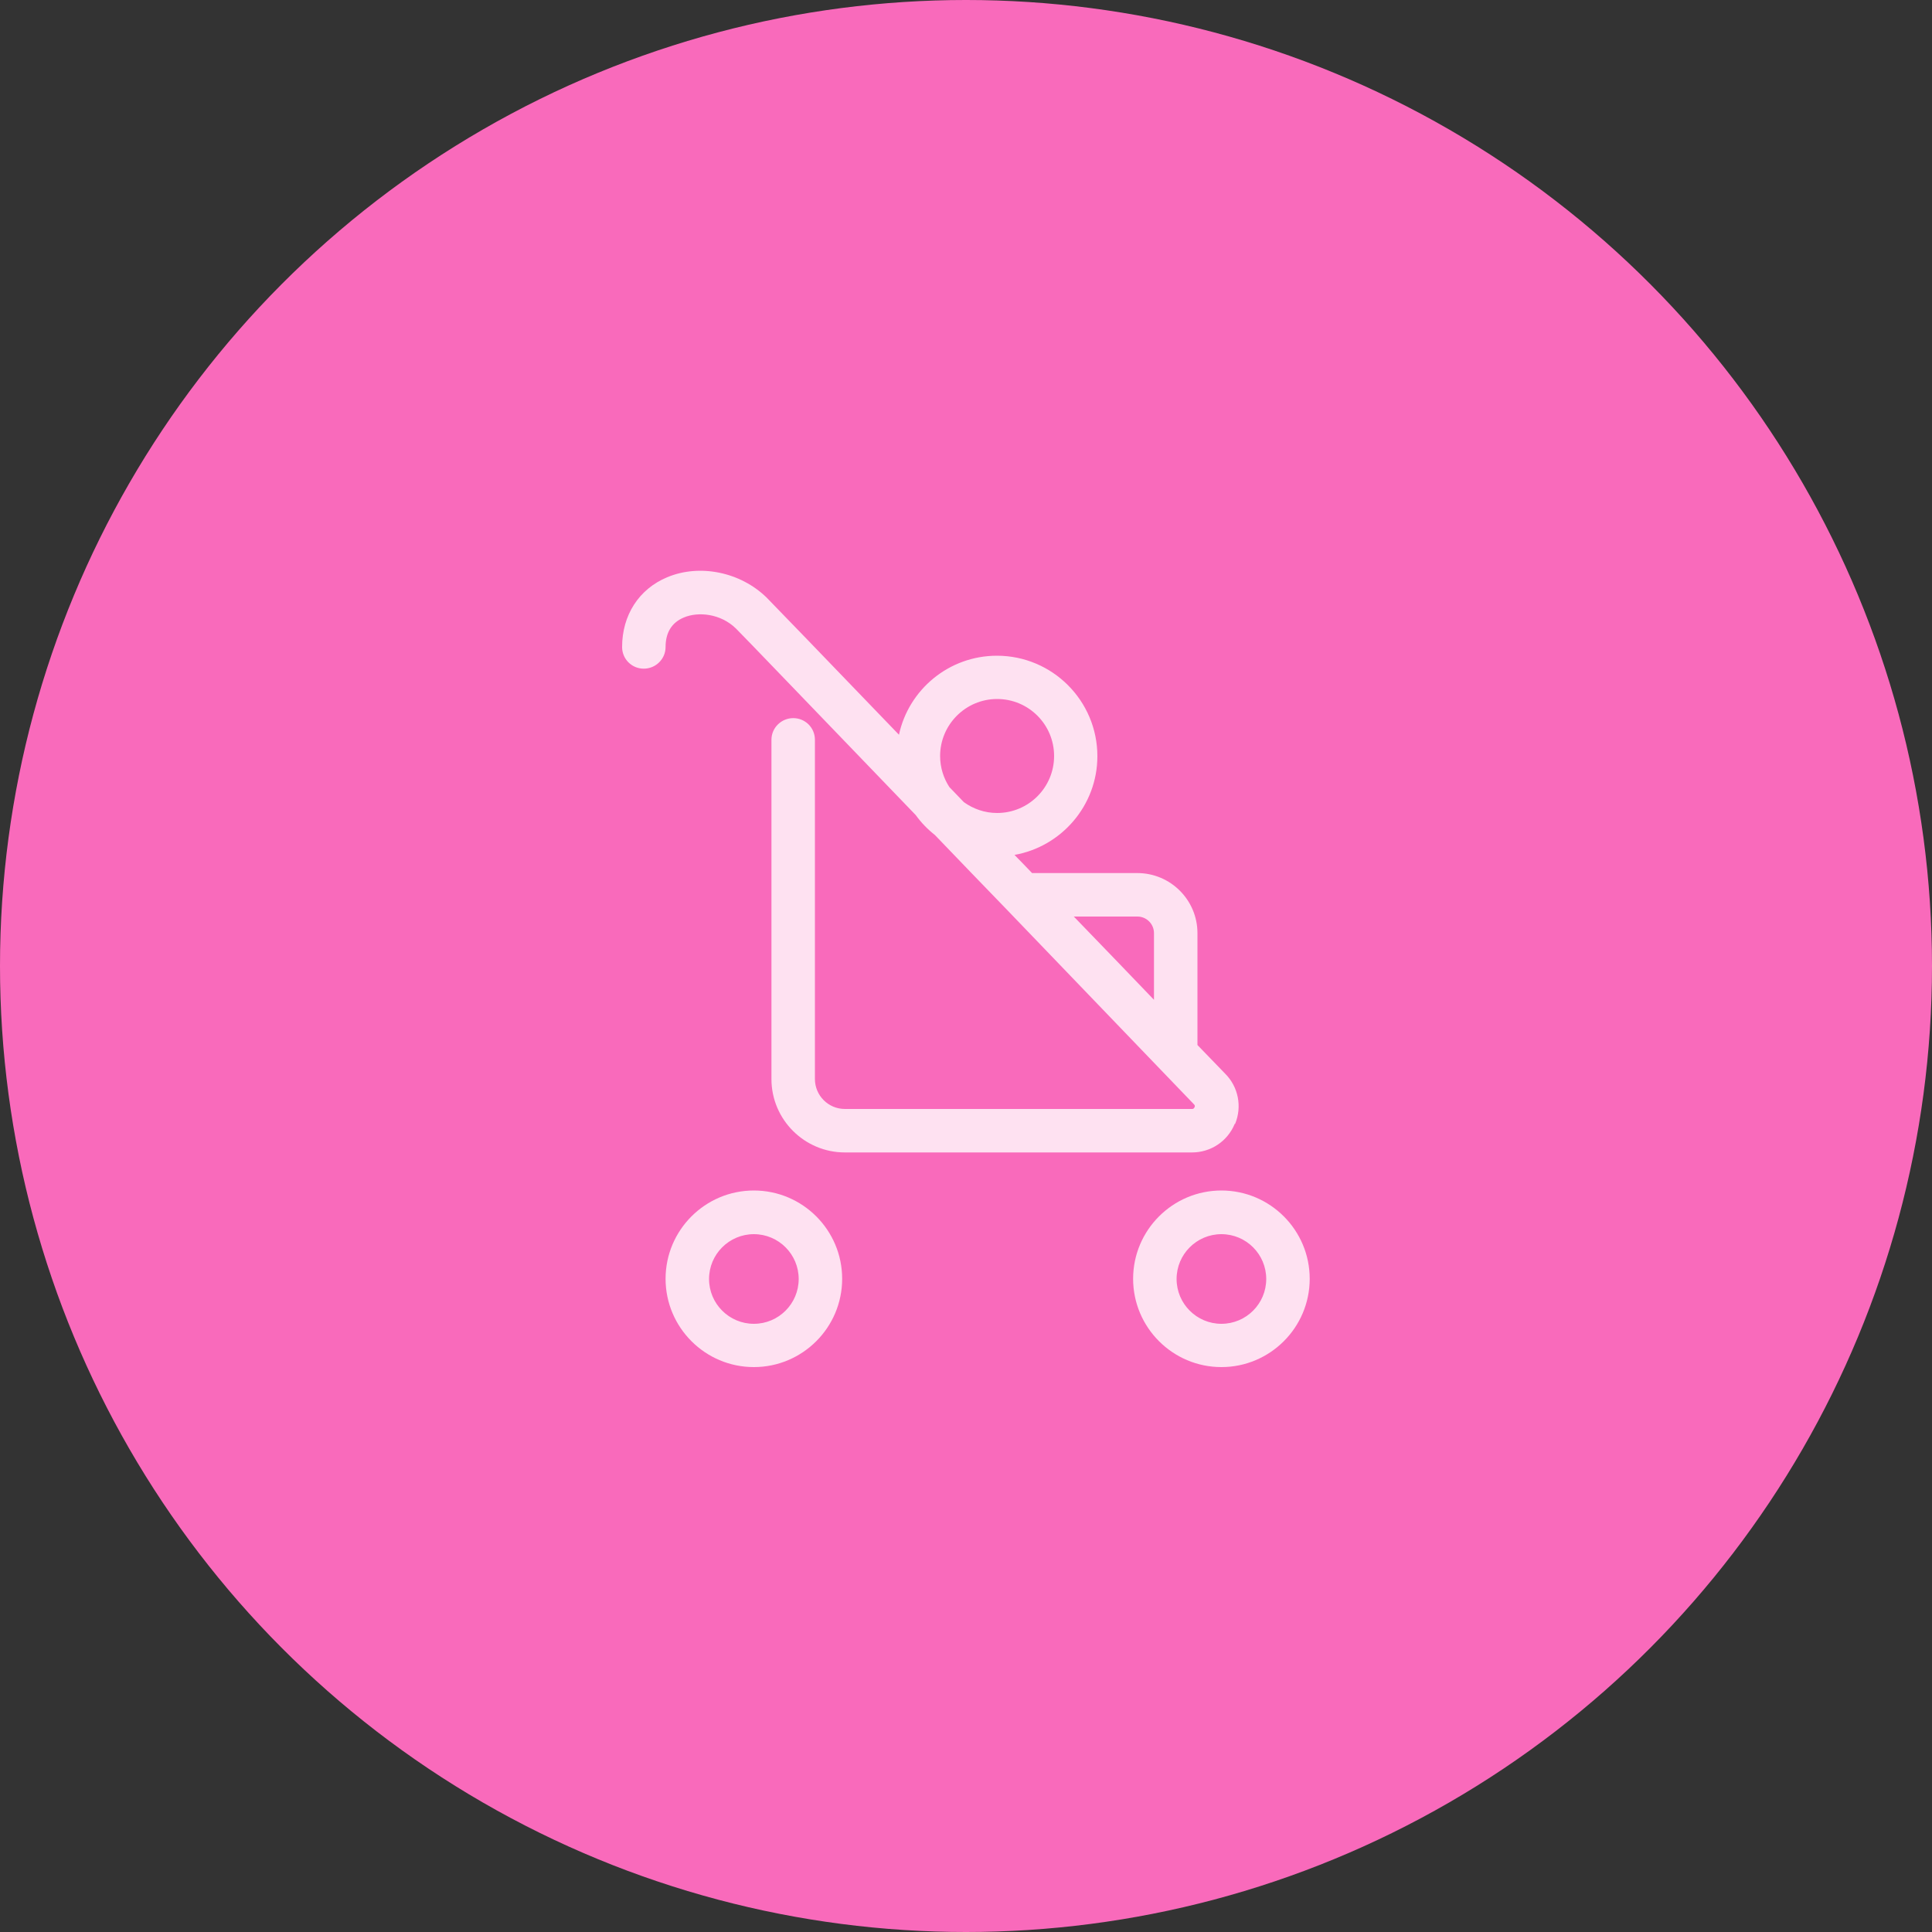 <?xml version="1.0" encoding="UTF-8"?><svg id="_イヤー_2" xmlns="http://www.w3.org/2000/svg" viewBox="0 0 100 100"><rect x="0" y="0" width="100" height="100" fill="#333333" stroke="none"/><defs><style>.cls-1{fill:#f96abb;}.cls-2{fill:#fff;}.cls-3{opacity:.8;}</style></defs><g id="contents"><g><circle class="cls-1" cx="50" cy="50" r="50"/><g class="cls-3"><path class="cls-2" d="M63.93,58.17c.37-.9,.16-1.92-.51-2.59-.13-.13-.64-.67-1.44-1.49v-5.79c0-1.72-1.4-3.11-3.11-3.11h-5.45c-.3-.31-.6-.63-.91-.94,2.43-.43,4.29-2.56,4.29-5.11,0-2.87-2.33-5.2-5.2-5.2-2.49,0-4.57,1.76-5.07,4.09-3.73-3.88-6.66-6.91-6.85-7.1-1.35-1.32-3.46-1.76-5.15-1.05-1.46,.61-2.33,1.96-2.33,3.61,0,.62,.5,1.12,1.12,1.12s1.13-.5,1.13-1.12c0-.75,.32-1.27,.95-1.53,.73-.31,1.9-.21,2.7,.58,.23,.22,4.3,4.46,9.3,9.65,.28,.39,.61,.73,.99,1.03,1.22,1.27,2.48,2.58,3.75,3.89h0c2.77,2.88,5.54,5.76,7.91,8.23h0c.61,.64,1.2,1.25,1.75,1.82,.02,.02,.07,.07,.03,.15-.04,.09-.1,.09-.13,.09h-17.97c-.86,0-1.55-.7-1.55-1.55v-17.56c0-.62-.5-1.12-1.12-1.12s-1.13,.5-1.13,1.12v17.56c0,2.1,1.71,3.8,3.8,3.8h17.97c.97,0,1.84-.58,2.21-1.48Zm-5.06-10.73c.48,0,.86,.39,.86,.86v3.45c-1.2-1.25-2.62-2.73-4.15-4.31h3.28Zm-10.21-8.31c0-1.62,1.32-2.95,2.95-2.95s2.95,1.32,2.95,2.95-1.32,2.95-2.95,2.95c-.64,0-1.23-.21-1.72-.56-.25-.26-.5-.52-.75-.78-.3-.46-.48-1.01-.48-1.61Z"/><path class="cls-2" d="M39.02,61.62c-2.52,0-4.57,2.05-4.57,4.57s2.05,4.57,4.57,4.57,4.57-2.05,4.57-4.57-2.05-4.57-4.57-4.57Zm0,6.9c-1.28,0-2.32-1.04-2.32-2.32s1.04-2.32,2.32-2.32,2.32,1.04,2.32,2.32-1.04,2.32-2.32,2.32Z"/><path class="cls-2" d="M63.22,61.62c-2.52,0-4.57,2.05-4.57,4.57s2.05,4.57,4.57,4.57,4.57-2.05,4.57-4.57-2.05-4.57-4.57-4.57Zm0,6.9c-1.28,0-2.32-1.04-2.32-2.32s1.04-2.32,2.32-2.32,2.32,1.04,2.32,2.32-1.04,2.32-2.32,2.32Z"/></g></g></g></svg>